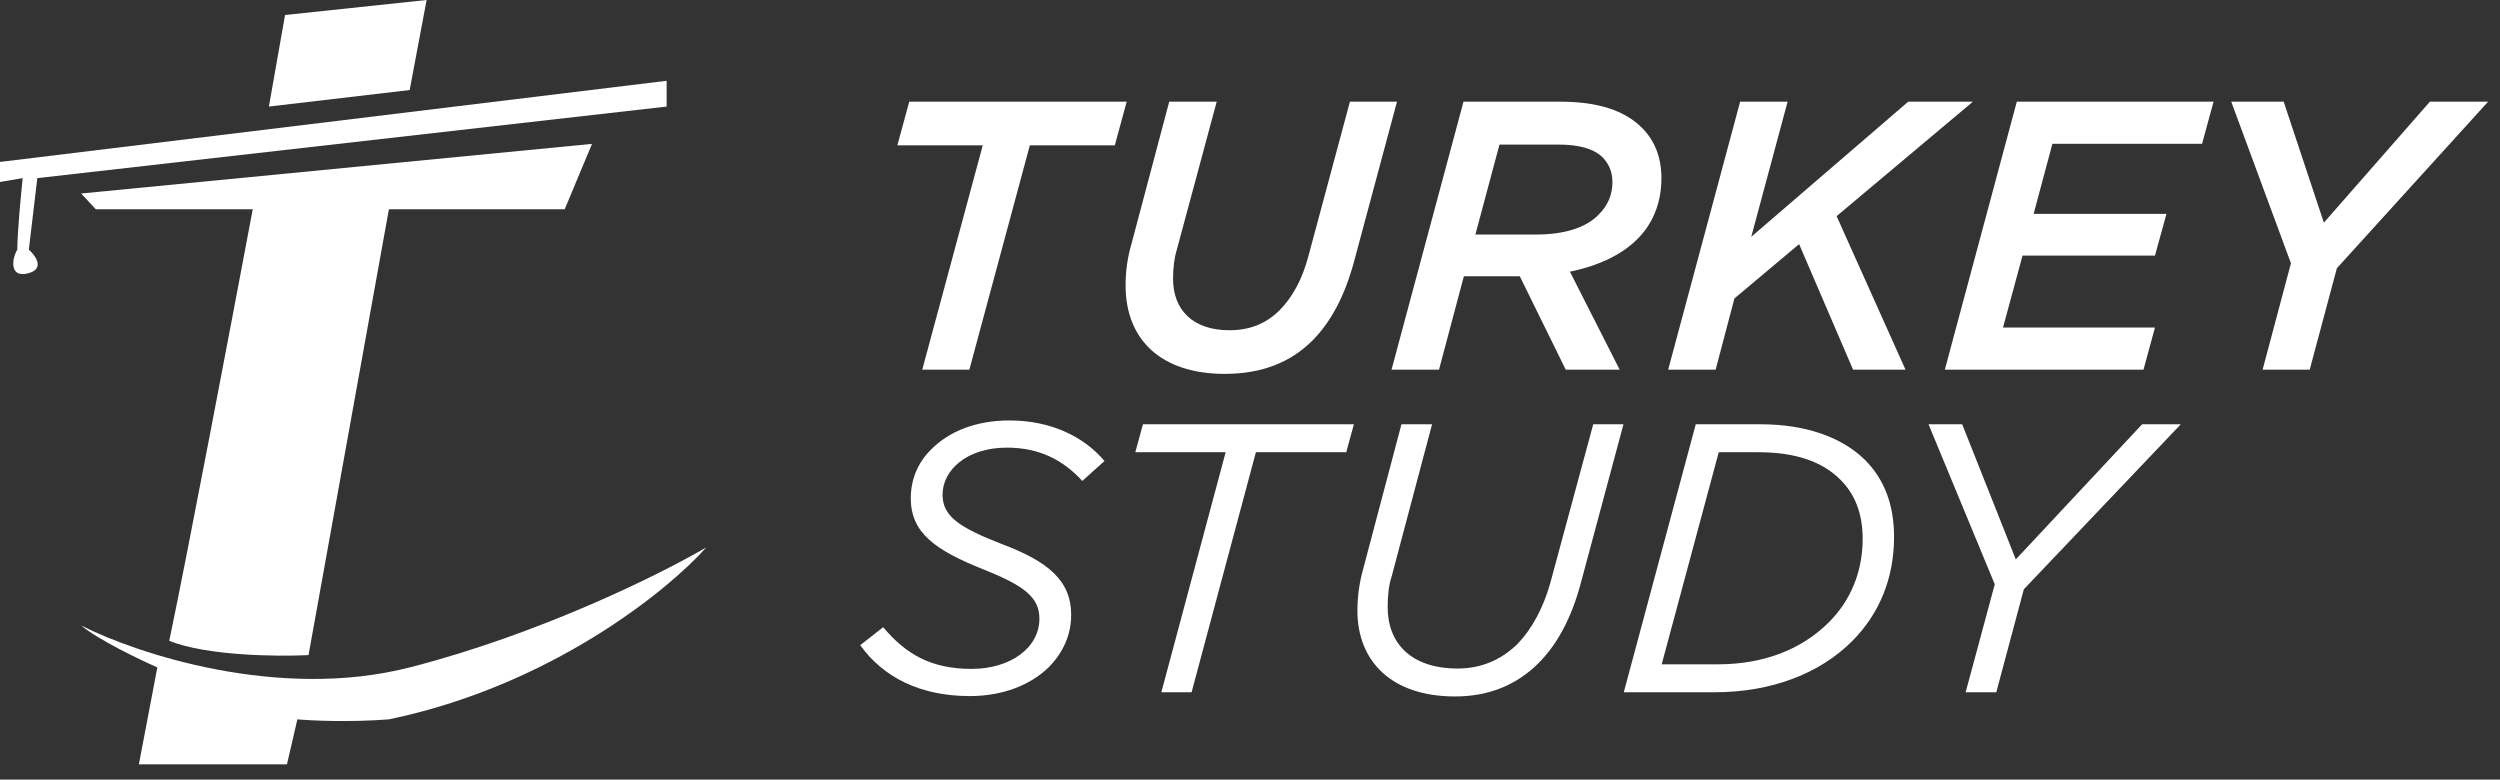 <?xml version="1.0" encoding="UTF-8"?> <svg xmlns="http://www.w3.org/2000/svg" width="93" height="29" viewBox="0 0 93 29" fill="none"><rect x="0" y="0" width="93" height="29" fill="#333333" stroke="none"/><path d="M34.308 13.752L36.558 5.406H33.382L33.824 3.783H41.913L41.471 5.406H38.31L36.06 13.752H34.308ZM45.56 13.908C43.21 13.908 41.872 12.655 41.872 10.619C41.872 10.092 41.943 9.565 42.1 9.038L43.495 3.783H45.261L43.78 9.28C43.68 9.607 43.638 9.963 43.638 10.377C43.638 11.502 44.35 12.285 45.731 12.285C46.486 12.285 47.098 12.043 47.596 11.544C48.066 11.074 48.451 10.405 48.693 9.451L50.217 3.783H51.968L50.373 9.721C50.032 10.989 49.519 11.971 48.821 12.669C48.01 13.481 46.941 13.908 45.56 13.908ZM58.245 13.752L56.536 10.277H54.456L53.531 13.752H51.765L54.442 3.783H58.059C59.441 3.783 60.438 4.111 61.078 4.751C61.563 5.236 61.805 5.862 61.805 6.631C61.805 7.557 61.477 8.34 60.893 8.91C60.395 9.408 59.583 9.864 58.401 10.106L60.252 13.752H58.245ZM54.884 8.725H57.134C58.202 8.725 59.014 8.468 59.483 7.97C59.811 7.642 59.982 7.244 59.982 6.774C59.982 6.418 59.868 6.119 59.626 5.862C59.298 5.535 58.757 5.378 57.96 5.378H55.781L54.884 8.725ZM62.056 13.752L64.733 3.783H66.499L65.146 8.81L70.985 3.783H73.392L68.322 8.041L70.885 13.752H68.934L66.927 9.081L64.52 11.103L63.822 13.752H62.056ZM72.347 13.752L75.025 3.783H82.344L81.917 5.35H76.349L75.651 7.956H80.593L80.165 9.508H75.238L74.512 12.185H80.165L79.738 13.752H72.347ZM84.169 13.752L85.223 9.793L83.002 3.783H84.953L86.448 8.283L90.392 3.783H92.557L86.932 9.978L85.921 13.752H84.169ZM36.074 25.894C34.237 25.894 32.855 25.196 32.001 24L32.855 23.331C33.71 24.356 34.664 24.883 36.145 24.883C37.583 24.883 38.666 24.1 38.666 23.017C38.666 22.248 38.153 21.807 36.615 21.195C34.792 20.468 33.881 19.827 33.881 18.532C33.881 17.848 34.137 17.207 34.65 16.709C35.319 16.039 36.316 15.641 37.555 15.641C39.107 15.641 40.332 16.253 41.087 17.15L40.261 17.891C39.534 17.093 38.637 16.652 37.455 16.652C35.96 16.652 35.063 17.492 35.063 18.403C35.063 19.215 35.703 19.628 37.27 20.24C38.979 20.881 39.848 21.593 39.848 22.875C39.848 23.63 39.534 24.285 39.036 24.797C38.338 25.495 37.284 25.894 36.074 25.894ZM43.202 25.752L45.594 16.823H42.233L42.518 15.783H50.365L50.08 16.823H46.719L44.327 25.752H43.202ZM54.127 25.908C51.749 25.908 50.496 24.584 50.496 22.718C50.496 22.191 50.567 21.679 50.71 21.166L52.134 15.783H53.273L51.764 21.465C51.664 21.764 51.621 22.149 51.621 22.59C51.621 23.9 52.461 24.869 54.227 24.869C55.067 24.869 55.822 24.57 56.449 23.957C56.961 23.43 57.431 22.619 57.716 21.522L59.268 15.783H60.393L58.798 21.721C58.457 22.989 57.93 23.971 57.232 24.669C56.406 25.495 55.366 25.908 54.127 25.908ZM60.405 25.752L63.082 15.783H65.489C67.155 15.783 68.508 16.253 69.376 17.107C70.103 17.834 70.459 18.788 70.459 19.97C70.459 21.508 69.918 22.832 68.892 23.858C67.696 25.054 65.902 25.752 63.78 25.752H60.405ZM68.451 17.834C67.782 17.164 66.77 16.823 65.418 16.823H63.937L61.815 24.712H63.922C65.588 24.712 67.013 24.171 68.038 23.145C68.835 22.348 69.291 21.28 69.291 20.041C69.291 19.115 69.006 18.375 68.451 17.834ZM73.122 25.752L74.205 21.736L71.741 15.783H72.994L74.988 20.81L79.687 15.783H81.126L75.287 21.921L74.262 25.752H73.122Z" fill="white"></path><path d="M22.023 5.352L21.007 7.785H14.467L11.477 24.37C10.336 24.427 7.704 24.401 6.296 23.84C6.972 20.623 8.648 11.796 9.402 7.785L3.563 7.785L3.019 7.198L22.023 5.352Z" fill="white"></path><path d="M3.019 23.268C5.061 24.308 10.363 26.076 15.24 24.828C20.117 23.58 24.627 21.331 26.273 20.363C24.842 21.975 20.477 25.512 14.467 26.76C12.991 26.874 11.582 26.807 11.062 26.76L10.675 28.434H5.166L5.853 24.828C5.171 24.527 3.649 23.795 3.019 23.268Z" fill="white"></path><path d="M15.24 3.349L10.003 3.964L10.604 0.558L15.87 0L15.24 3.349Z" fill="white"></path><path d="M24.799 3.964L1.388 6.626L1.073 9.287C1.321 9.507 1.669 9.988 1.073 10.16C0.329 10.375 0.444 9.602 0.644 9.287C0.644 8.669 0.778 7.255 0.844 6.626L0 6.769L0 6.024L24.799 3.005V3.964Z" fill="white"></path></svg> 